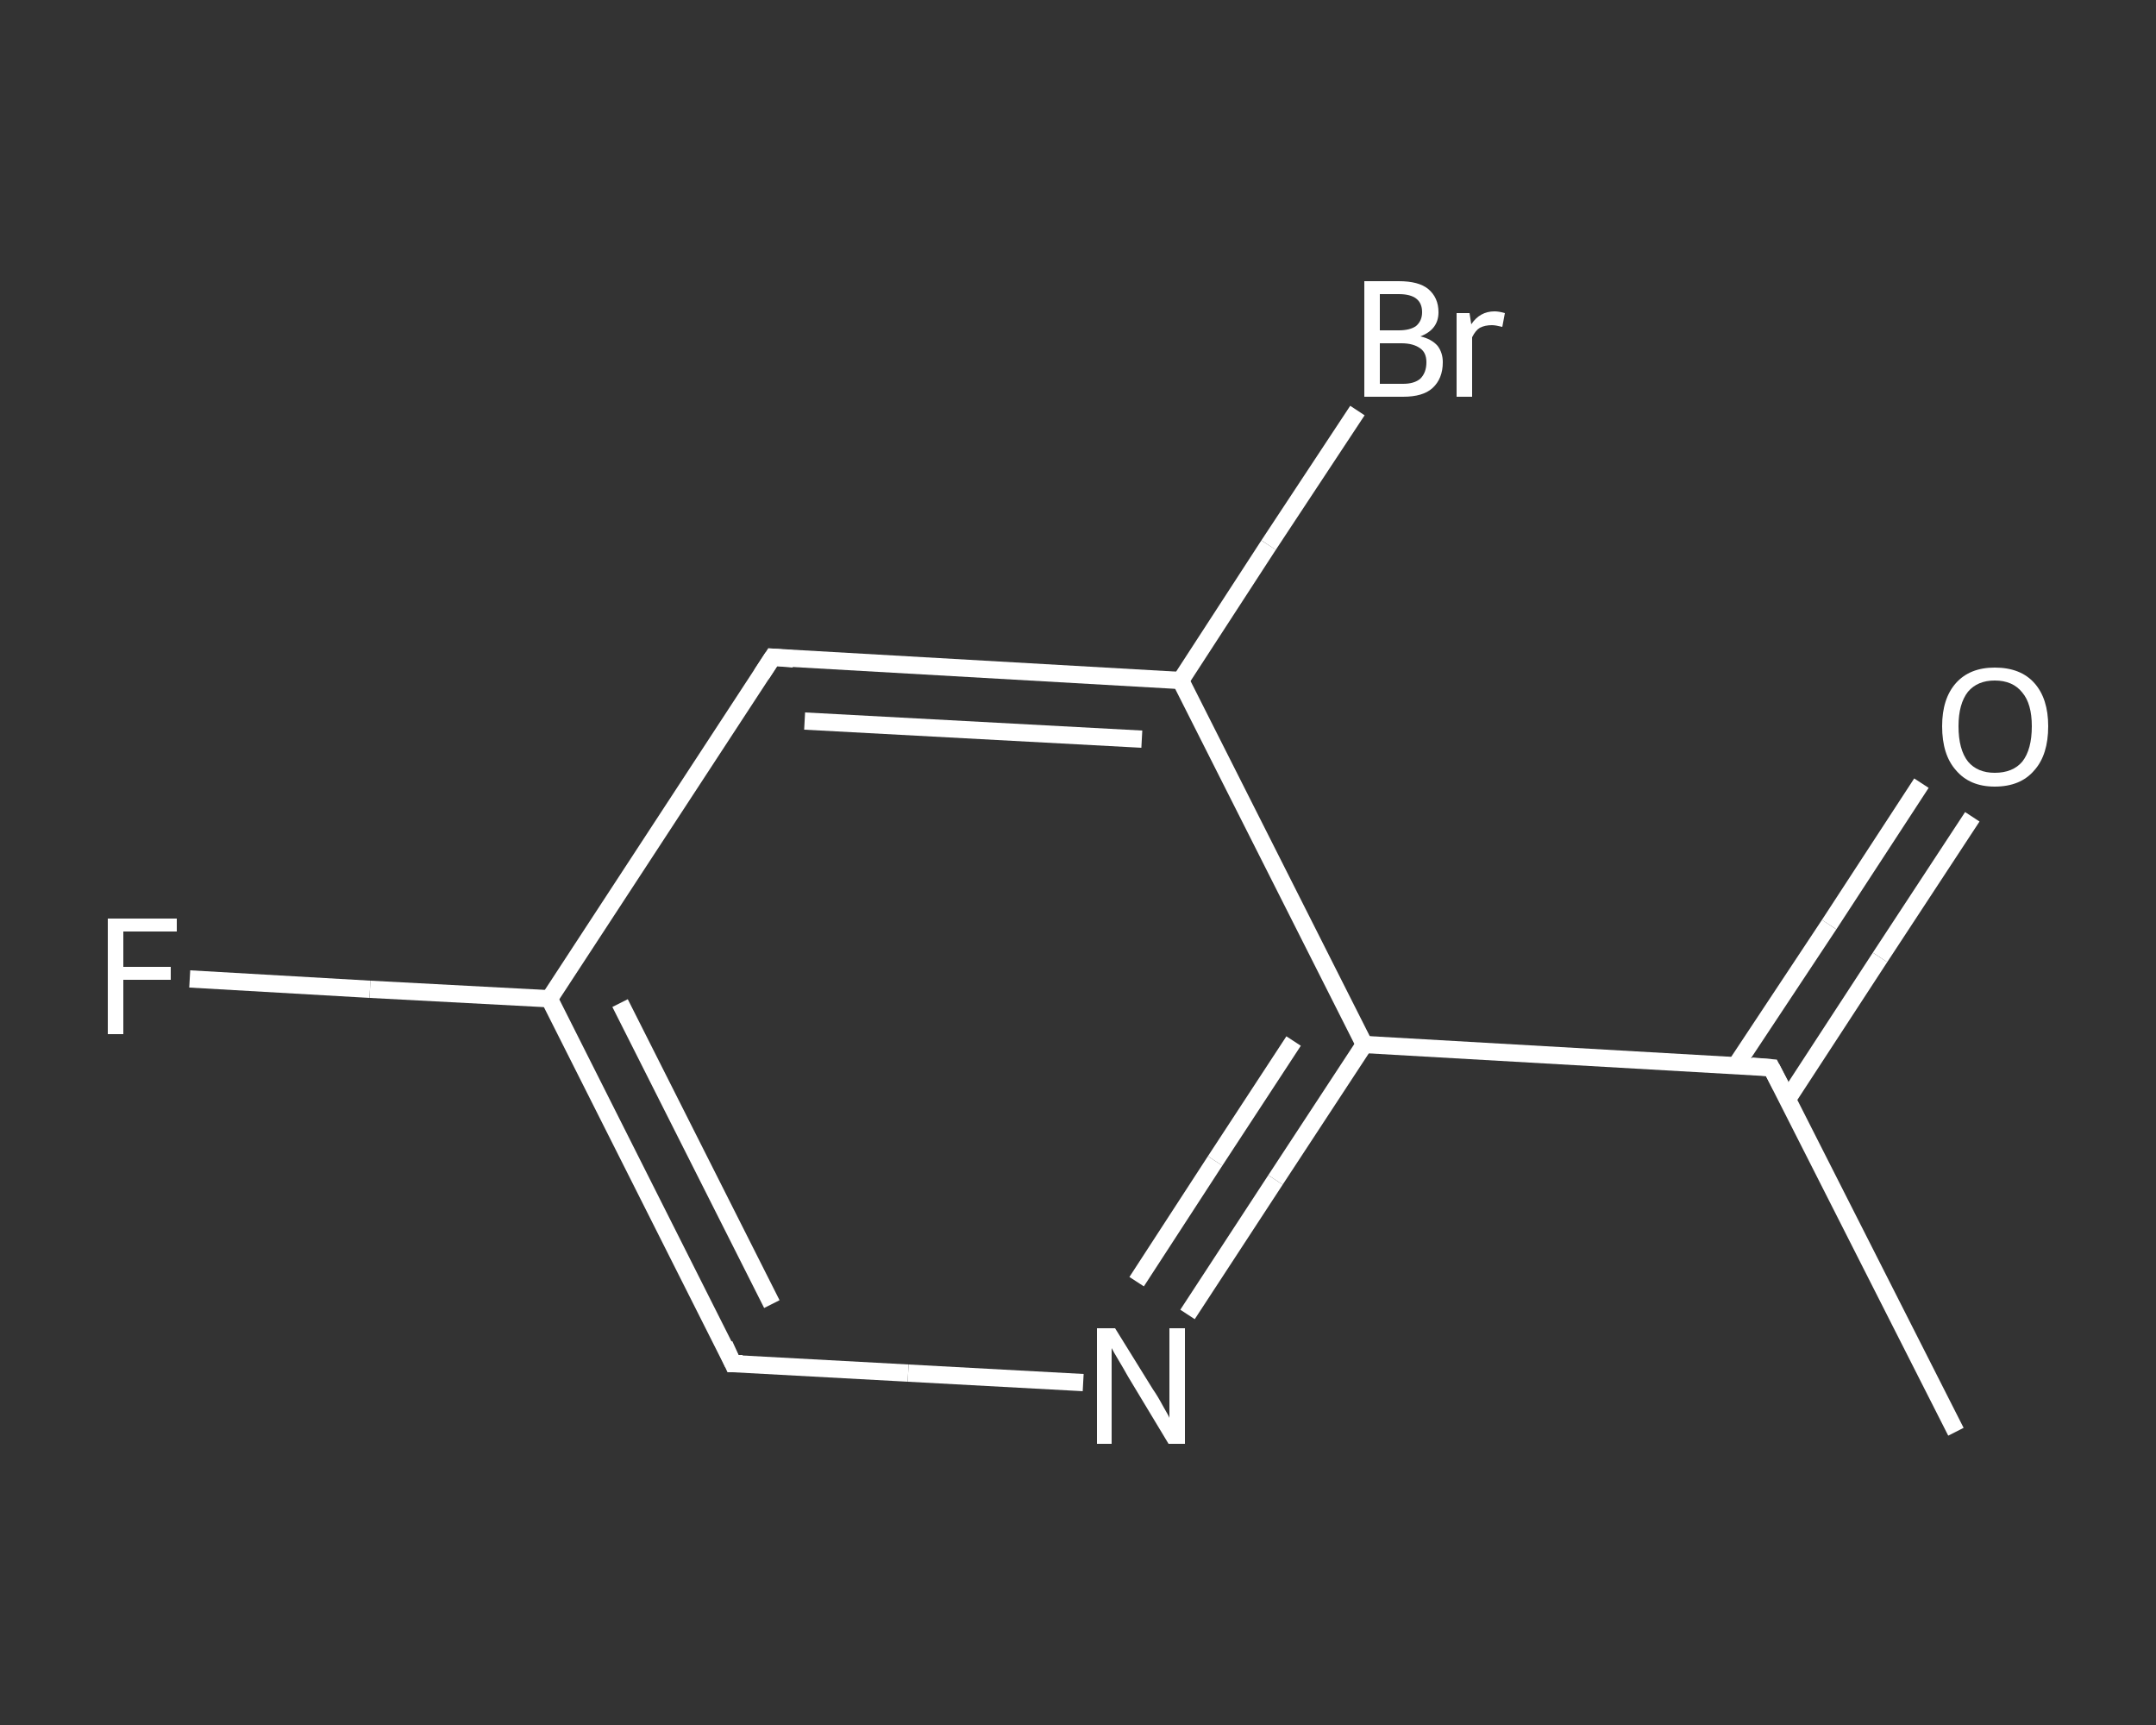 <?xml version='1.0' encoding='iso-8859-1'?>
<svg version='1.1' baseProfile='full'
              xmlns='http://www.w3.org/2000/svg'
                      xmlns:rdkit='http://www.rdkit.org/xml'
                      xmlns:xlink='http://www.w3.org/1999/xlink'
                  xml:space='preserve'
width='250px' height='200px' viewBox='0 0 250 200'>
<rect x="0" y="0" width="250" height="200" fill="#333333" stroke="none"/>
<!-- END OF HEADER -->
<rect style='opacity:1.0;fill:transparent;stroke:none' width='250.0' height='200.0' x='0.0' y='0.0'> </rect>
<path class='bond-0 atom-0 atom-1' d='M 226.8,166.0 L 205.4,123.8' style='fill:none;fill-rule:evenodd;stroke:#FFFFFF;stroke-width:2.0px;stroke-linecap:butt;stroke-linejoin:miter;stroke-opacity:1' />
<path class='bond-1 atom-1 atom-2' d='M 207.3,127.4 L 218.0,111.0' style='fill:none;fill-rule:evenodd;stroke:#FFFFFF;stroke-width:2.0px;stroke-linecap:butt;stroke-linejoin:miter;stroke-opacity:1' />
<path class='bond-1 atom-1 atom-2' d='M 218.0,111.0 L 228.7,94.7' style='fill:none;fill-rule:evenodd;stroke:#FFFFFF;stroke-width:2.0px;stroke-linecap:butt;stroke-linejoin:miter;stroke-opacity:1' />
<path class='bond-1 atom-1 atom-2' d='M 201.3,123.5 L 212.1,107.2' style='fill:none;fill-rule:evenodd;stroke:#FFFFFF;stroke-width:2.0px;stroke-linecap:butt;stroke-linejoin:miter;stroke-opacity:1' />
<path class='bond-1 atom-1 atom-2' d='M 212.1,107.2 L 222.8,90.8' style='fill:none;fill-rule:evenodd;stroke:#FFFFFF;stroke-width:2.0px;stroke-linecap:butt;stroke-linejoin:miter;stroke-opacity:1' />
<path class='bond-2 atom-1 atom-3' d='M 205.4,123.8 L 158.2,121.1' style='fill:none;fill-rule:evenodd;stroke:#FFFFFF;stroke-width:2.0px;stroke-linecap:butt;stroke-linejoin:miter;stroke-opacity:1' />
<path class='bond-3 atom-3 atom-4' d='M 158.2,121.1 L 147.9,136.8' style='fill:none;fill-rule:evenodd;stroke:#FFFFFF;stroke-width:2.0px;stroke-linecap:butt;stroke-linejoin:miter;stroke-opacity:1' />
<path class='bond-3 atom-3 atom-4' d='M 147.9,136.8 L 137.7,152.4' style='fill:none;fill-rule:evenodd;stroke:#FFFFFF;stroke-width:2.0px;stroke-linecap:butt;stroke-linejoin:miter;stroke-opacity:1' />
<path class='bond-3 atom-3 atom-4' d='M 150.0,120.7 L 140.9,134.6' style='fill:none;fill-rule:evenodd;stroke:#FFFFFF;stroke-width:2.0px;stroke-linecap:butt;stroke-linejoin:miter;stroke-opacity:1' />
<path class='bond-3 atom-3 atom-4' d='M 140.9,134.6 L 131.8,148.6' style='fill:none;fill-rule:evenodd;stroke:#FFFFFF;stroke-width:2.0px;stroke-linecap:butt;stroke-linejoin:miter;stroke-opacity:1' />
<path class='bond-4 atom-4 atom-5' d='M 125.6,160.3 L 105.3,159.2' style='fill:none;fill-rule:evenodd;stroke:#FFFFFF;stroke-width:2.0px;stroke-linecap:butt;stroke-linejoin:miter;stroke-opacity:1' />
<path class='bond-4 atom-4 atom-5' d='M 105.3,159.2 L 85.0,158.1' style='fill:none;fill-rule:evenodd;stroke:#FFFFFF;stroke-width:2.0px;stroke-linecap:butt;stroke-linejoin:miter;stroke-opacity:1' />
<path class='bond-5 atom-5 atom-6' d='M 85.0,158.1 L 63.7,115.8' style='fill:none;fill-rule:evenodd;stroke:#FFFFFF;stroke-width:2.0px;stroke-linecap:butt;stroke-linejoin:miter;stroke-opacity:1' />
<path class='bond-5 atom-5 atom-6' d='M 89.5,151.2 L 71.9,116.3' style='fill:none;fill-rule:evenodd;stroke:#FFFFFF;stroke-width:2.0px;stroke-linecap:butt;stroke-linejoin:miter;stroke-opacity:1' />
<path class='bond-6 atom-6 atom-7' d='M 63.7,115.8 L 42.9,114.7' style='fill:none;fill-rule:evenodd;stroke:#FFFFFF;stroke-width:2.0px;stroke-linecap:butt;stroke-linejoin:miter;stroke-opacity:1' />
<path class='bond-6 atom-6 atom-7' d='M 42.9,114.7 L 22.0,113.5' style='fill:none;fill-rule:evenodd;stroke:#FFFFFF;stroke-width:2.0px;stroke-linecap:butt;stroke-linejoin:miter;stroke-opacity:1' />
<path class='bond-7 atom-6 atom-8' d='M 63.7,115.8 L 89.6,76.2' style='fill:none;fill-rule:evenodd;stroke:#FFFFFF;stroke-width:2.0px;stroke-linecap:butt;stroke-linejoin:miter;stroke-opacity:1' />
<path class='bond-8 atom-8 atom-9' d='M 89.6,76.2 L 136.9,78.9' style='fill:none;fill-rule:evenodd;stroke:#FFFFFF;stroke-width:2.0px;stroke-linecap:butt;stroke-linejoin:miter;stroke-opacity:1' />
<path class='bond-8 atom-8 atom-9' d='M 93.3,83.6 L 132.4,85.7' style='fill:none;fill-rule:evenodd;stroke:#FFFFFF;stroke-width:2.0px;stroke-linecap:butt;stroke-linejoin:miter;stroke-opacity:1' />
<path class='bond-9 atom-9 atom-10' d='M 136.9,78.9 L 147.1,63.2' style='fill:none;fill-rule:evenodd;stroke:#FFFFFF;stroke-width:2.0px;stroke-linecap:butt;stroke-linejoin:miter;stroke-opacity:1' />
<path class='bond-9 atom-9 atom-10' d='M 147.1,63.2 L 157.4,47.6' style='fill:none;fill-rule:evenodd;stroke:#FFFFFF;stroke-width:2.0px;stroke-linecap:butt;stroke-linejoin:miter;stroke-opacity:1' />
<path class='bond-10 atom-9 atom-3' d='M 136.9,78.9 L 158.2,121.1' style='fill:none;fill-rule:evenodd;stroke:#FFFFFF;stroke-width:2.0px;stroke-linecap:butt;stroke-linejoin:miter;stroke-opacity:1' />
<path d='M 206.5,125.9 L 205.4,123.8 L 203.1,123.6' style='fill:none;stroke:#FFFFFF;stroke-width:2.0px;stroke-linecap:butt;stroke-linejoin:miter;stroke-opacity:1;' />
<path d='M 86.1,158.1 L 85.0,158.1 L 84.0,155.9' style='fill:none;stroke:#FFFFFF;stroke-width:2.0px;stroke-linecap:butt;stroke-linejoin:miter;stroke-opacity:1;' />
<path d='M 88.3,78.2 L 89.6,76.2 L 92.0,76.4' style='fill:none;stroke:#FFFFFF;stroke-width:2.0px;stroke-linecap:butt;stroke-linejoin:miter;stroke-opacity:1;' />
<path class='atom-2' d='M 225.2 84.2
Q 225.2 81.0, 226.8 79.2
Q 228.4 77.4, 231.3 77.4
Q 234.3 77.4, 235.9 79.2
Q 237.5 81.0, 237.5 84.2
Q 237.5 87.5, 235.9 89.3
Q 234.3 91.2, 231.3 91.2
Q 228.4 91.2, 226.8 89.3
Q 225.2 87.5, 225.2 84.2
M 231.3 89.6
Q 233.4 89.6, 234.5 88.3
Q 235.6 86.9, 235.6 84.2
Q 235.6 81.6, 234.5 80.3
Q 233.4 78.9, 231.3 78.9
Q 229.3 78.9, 228.2 80.2
Q 227.1 81.6, 227.1 84.2
Q 227.1 86.9, 228.2 88.3
Q 229.3 89.6, 231.3 89.6
' fill='#FFFFFF'/>
<path class='atom-4' d='M 129.3 154.0
L 133.7 161.1
Q 134.2 161.8, 134.9 163.1
Q 135.6 164.3, 135.6 164.4
L 135.6 154.0
L 137.4 154.0
L 137.4 167.4
L 135.5 167.4
L 130.8 159.6
Q 130.3 158.7, 129.7 157.7
Q 129.1 156.7, 128.9 156.3
L 128.9 167.4
L 127.2 167.4
L 127.2 154.0
L 129.3 154.0
' fill='#FFFFFF'/>
<path class='atom-7' d='M 12.5 106.5
L 20.5 106.5
L 20.5 108.0
L 14.3 108.0
L 14.3 112.1
L 19.8 112.1
L 19.8 113.6
L 14.3 113.6
L 14.3 119.9
L 12.5 119.9
L 12.5 106.5
' fill='#FFFFFF'/>
<path class='atom-10' d='M 164.7 39.0
Q 166.0 39.3, 166.7 40.1
Q 167.3 40.9, 167.3 42.0
Q 167.3 43.9, 166.1 45.0
Q 165.0 46.0, 162.7 46.0
L 158.2 46.0
L 158.2 32.6
L 162.2 32.6
Q 164.5 32.6, 165.6 33.5
Q 166.8 34.5, 166.8 36.2
Q 166.8 38.2, 164.7 39.0
M 160.0 34.1
L 160.0 38.3
L 162.2 38.3
Q 163.5 38.3, 164.2 37.8
Q 164.9 37.2, 164.9 36.2
Q 164.9 34.1, 162.2 34.1
L 160.0 34.1
M 162.7 44.5
Q 164.0 44.5, 164.7 43.9
Q 165.4 43.2, 165.4 42.0
Q 165.4 40.9, 164.7 40.4
Q 163.9 39.8, 162.5 39.8
L 160.0 39.8
L 160.0 44.5
L 162.7 44.5
' fill='#FFFFFF'/>
<path class='atom-10' d='M 170.4 36.3
L 170.6 37.6
Q 171.6 36.1, 173.3 36.1
Q 173.8 36.1, 174.5 36.3
L 174.2 37.9
Q 173.4 37.7, 173.0 37.7
Q 172.2 37.7, 171.6 38.0
Q 171.1 38.3, 170.7 39.1
L 170.7 46.0
L 168.9 46.0
L 168.9 36.3
L 170.4 36.3
' fill='#FFFFFF'/>
</svg>
